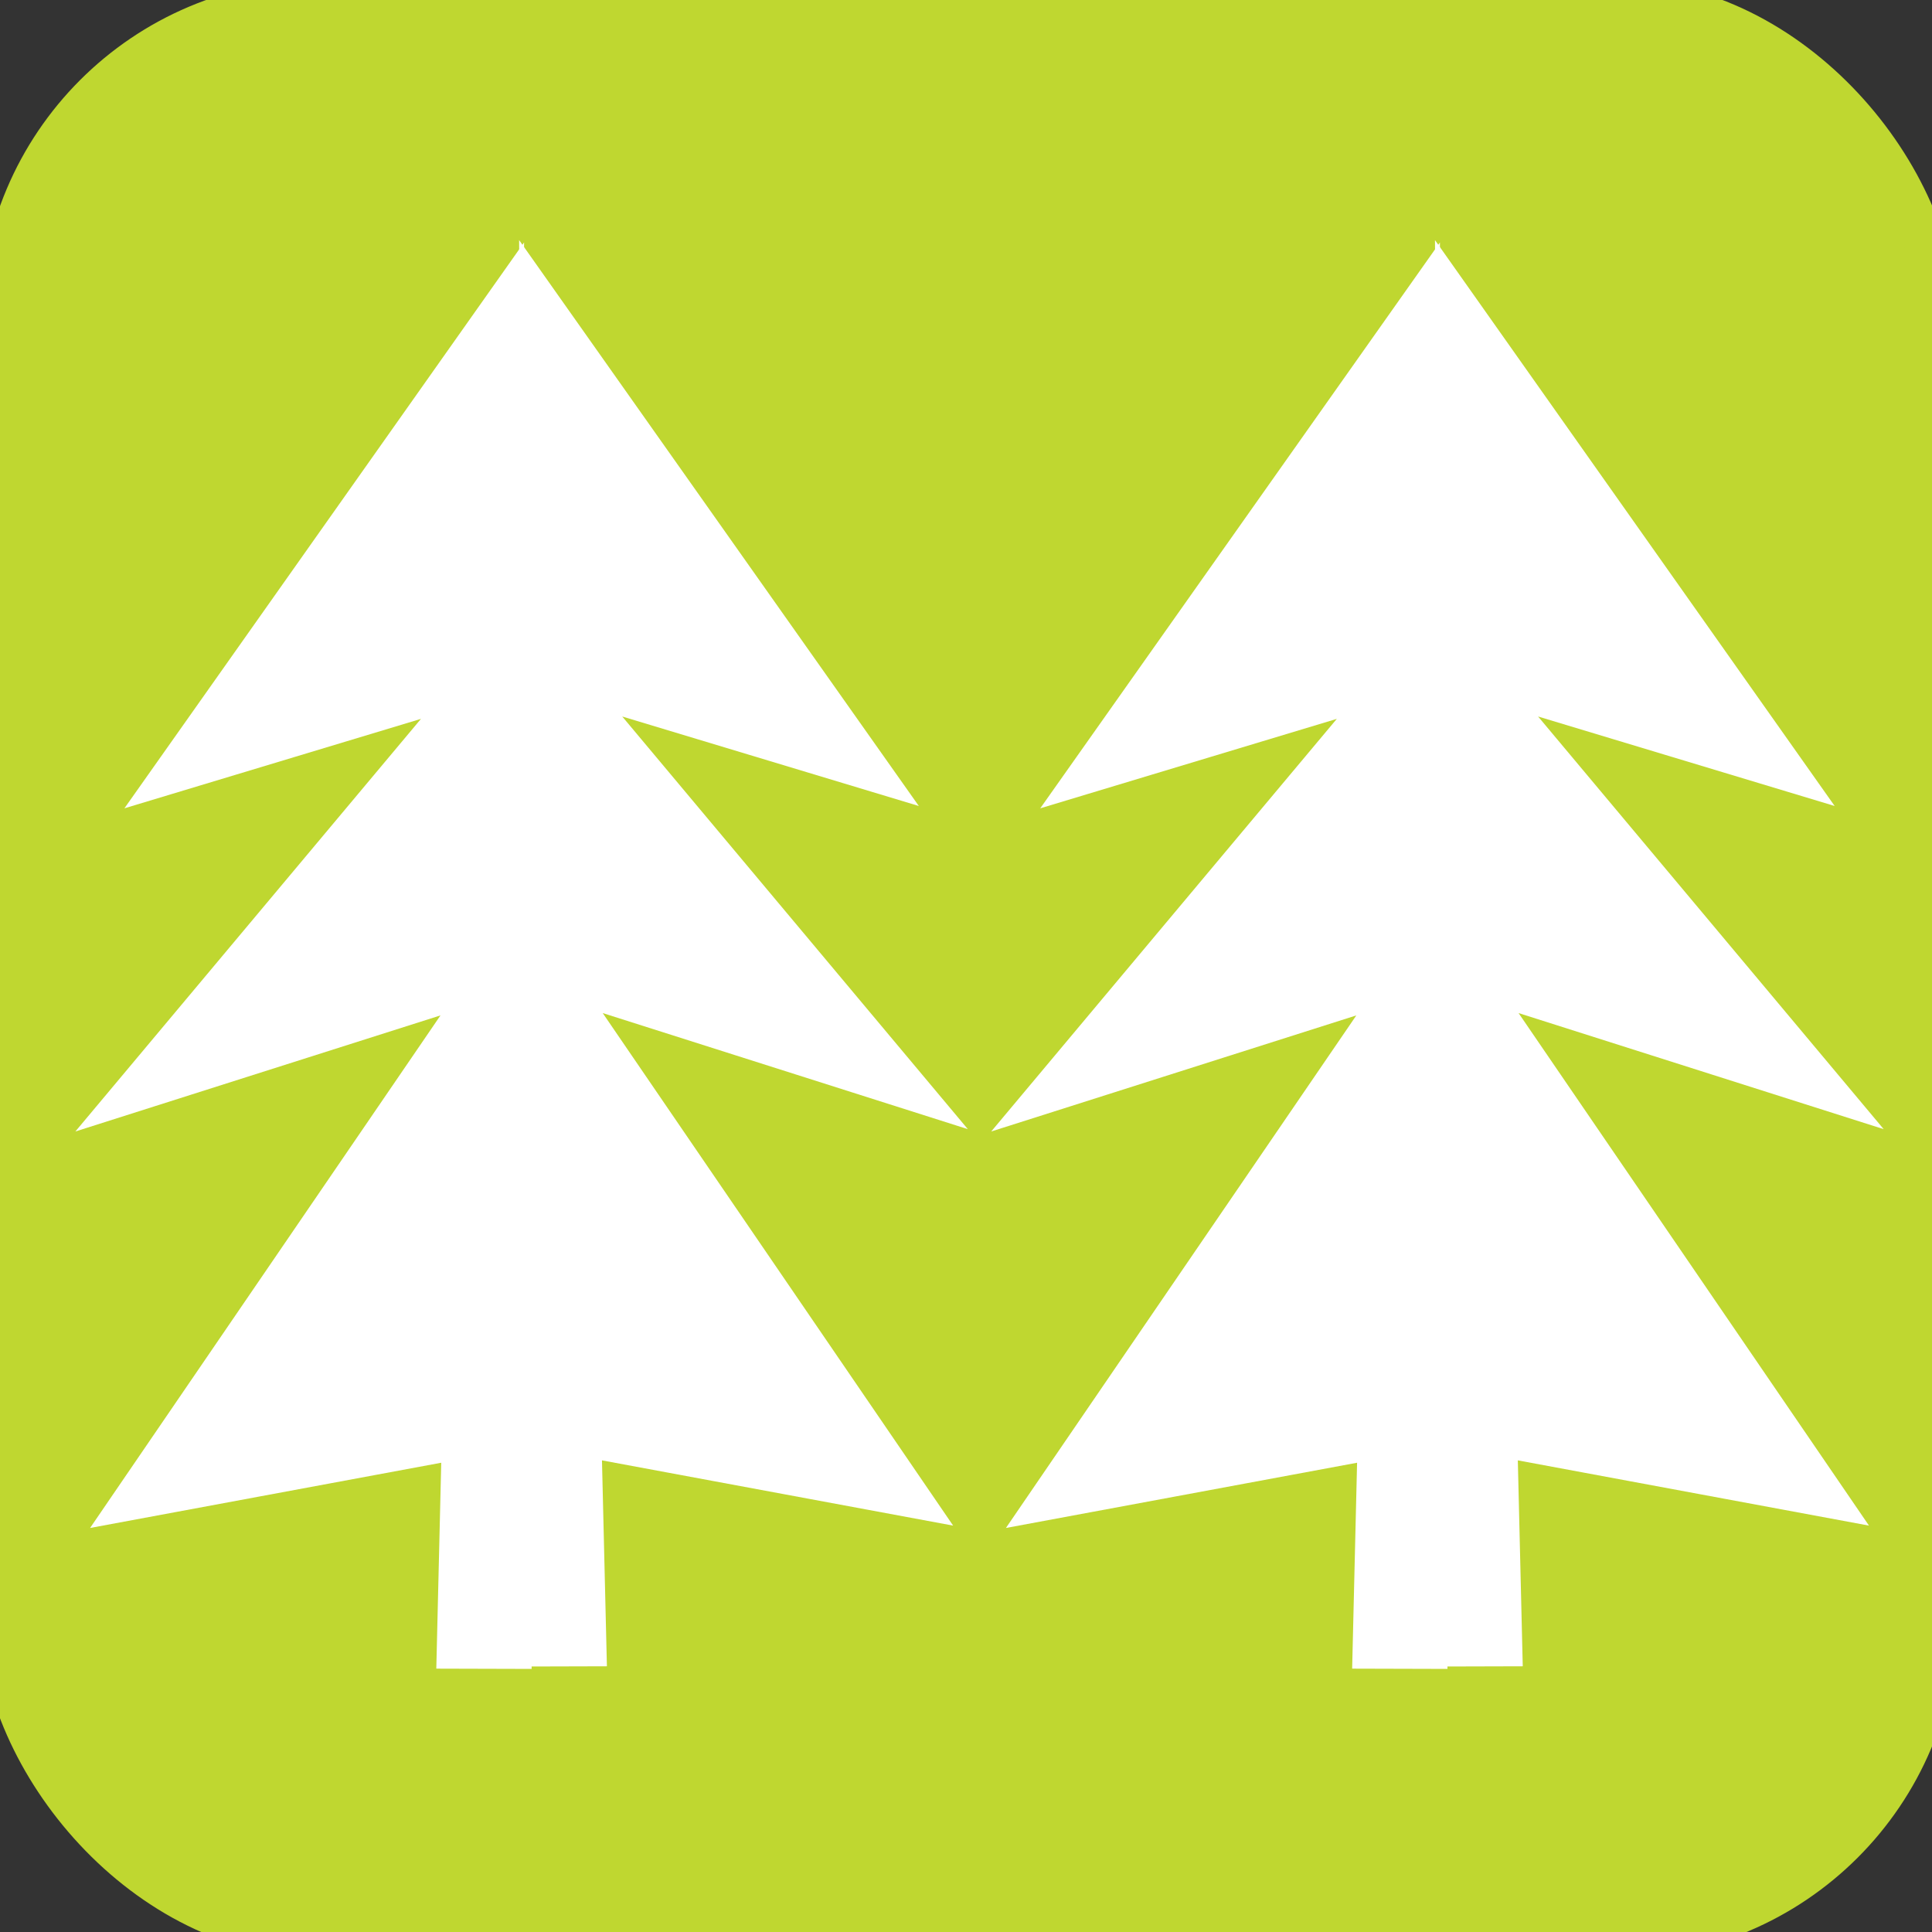 <?xml version="1.0" encoding="UTF-8" standalone="no"?>
<!-- Created with Inkscape (http://www.inkscape.org/) -->

<svg
   xmlns:dc="http://purl.org/dc/elements/1.1/"
   xmlns:cc="http://creativecommons.org/ns#"
   xmlns:rdf="http://www.w3.org/1999/02/22-rdf-syntax-ns#"
   xmlns:svg="http://www.w3.org/2000/svg"
   xmlns="http://www.w3.org/2000/svg"
   xmlns:sodipodi="http://sodipodi.sourceforge.net/DTD/sodipodi-0.dtd"
   xmlns:inkscape="http://www.inkscape.org/namespaces/inkscape"
   width="48px"
   height="48px"
   id="svg2160"
   sodipodi:version="0.32"
   inkscape:version="0.48.4 r9939"
   sodipodi:docname="O-EPN-NRESERV.svg"
   inkscape:output_extension="org.inkscape.output.svg.inkscape"
   inkscape:export-filename="/home/girts/wrk/app/ortis/ortis/web/images/ico/O-EPN-NRESERV.png"
   inkscape:export-xdpi="64.081375"
   inkscape:export-ydpi="64.081375"
   sodipodi:modified="TRUE"
   version="1.1">
  <rect width="100%" height="100%" fill="#333333" stroke="none"/>
  <defs
     id="defs2162" />
  <sodipodi:namedview
     id="base"
     pagecolor="#ffffff"
     bordercolor="#666666"
     borderopacity="1.0"
     inkscape:pageopacity="0.0"
     inkscape:pageshadow="2"
     inkscape:zoom="7"
     inkscape:cx="14.428571"
     inkscape:cy="19"
     inkscape:current-layer="layer1"
     showgrid="true"
     inkscape:grid-bbox="true"
     inkscape:document-units="px"
     inkscape:window-width="1102"
     inkscape:window-height="866"
     inkscape:window-x="107"
     inkscape:window-y="343"
     inkscape:window-maximized="0" />
  <g
     id="layer1"
     inkscape:label="Layer 1"
     inkscape:groupmode="layer">
    <rect
       style="fill:#bfd730;fill-opacity:1;stroke:#bfd730;stroke-opacity:1"
       id="rect2168"
       width="48.143"
       height="48.143"
       x="0"
       y="0"
       inkscape:export-xdpi="65.91227"
       inkscape:export-ydpi="65.91227"
       inkscape:export-filename="/home/girts/wrk/app/ortis/ortis/web/images/ico/O-EPN-NRESERV.png"
       rx="8"
       ry="8" />
    <g
       id="g9000"
       transform="matrix(0.785,0,0,0.793,0.206,5.037)">
      <path
         sodipodi:nodetypes="cccccccccc"
         id="path3143"
         d="M 5.135,17.929 L 14.77,15.052 L 3.867,27.938 L 15.122,24.396 L 3.868,40.692 L 14.302,38.773 L 14.143,45.346 C 14.143,45.346 15.974,45.351 15.974,45.351 C 15.974,45.351 15.632,15.809 15.728,3.082 C 15.728,3.082 5.135,17.929 5.135,17.929 z "
         style="opacity:1;fill:#ffffff;fill-opacity:1;fill-rule:evenodd;stroke:#ffffff;stroke-width:1.165px;stroke-linecap:butt;stroke-linejoin:miter;stroke-opacity:1" />
      <path
         sodipodi:nodetypes="cccccccccc"
         id="path8998"
         d="M 27.357,17.856 L 17.722,14.978 L 28.625,27.865 L 17.37,24.323 L 28.624,40.618 L 18.19,38.699 L 18.349,45.272 C 18.349,45.272 16.518,45.277 16.518,45.277 C 16.518,45.277 16.86,15.735 16.764,3.009 C 16.764,3.009 27.357,17.856 27.357,17.856 z "
         style="opacity:1;fill:#ffffff;fill-opacity:1;fill-rule:evenodd;stroke:#ffffff;stroke-width:1.165px;stroke-linecap:butt;stroke-linejoin:miter;stroke-opacity:1" />
    </g>
    <g
       id="g9016"
       transform="matrix(0.785,0,0,0.793,22.96,5.037)">
      <path
         sodipodi:nodetypes="cccccccccc"
         id="path9018"
         d="M 5.135,17.929 L 14.77,15.052 L 3.867,27.938 L 15.122,24.396 L 3.868,40.692 L 14.302,38.773 L 14.143,45.346 C 14.143,45.346 15.974,45.351 15.974,45.351 C 15.974,45.351 15.632,15.809 15.728,3.082 C 15.728,3.082 5.135,17.929 5.135,17.929 z "
         style="opacity:1;fill:#ffffff;fill-opacity:1;fill-rule:evenodd;stroke:#ffffff;stroke-width:1.165px;stroke-linecap:butt;stroke-linejoin:miter;stroke-opacity:1" />
      <path
         sodipodi:nodetypes="cccccccccc"
         id="path9020"
         d="M 27.357,17.856 L 17.722,14.978 L 28.625,27.865 L 17.37,24.323 L 28.624,40.618 L 18.19,38.699 L 18.349,45.272 C 18.349,45.272 16.518,45.277 16.518,45.277 C 16.518,45.277 16.86,15.735 16.764,3.009 C 16.764,3.009 27.357,17.856 27.357,17.856 z "
         style="opacity:1;fill:#ffffff;fill-opacity:1;fill-rule:evenodd;stroke:#ffffff;stroke-width:1.165px;stroke-linecap:butt;stroke-linejoin:miter;stroke-opacity:1" />
    </g>
  </g>
</svg>
